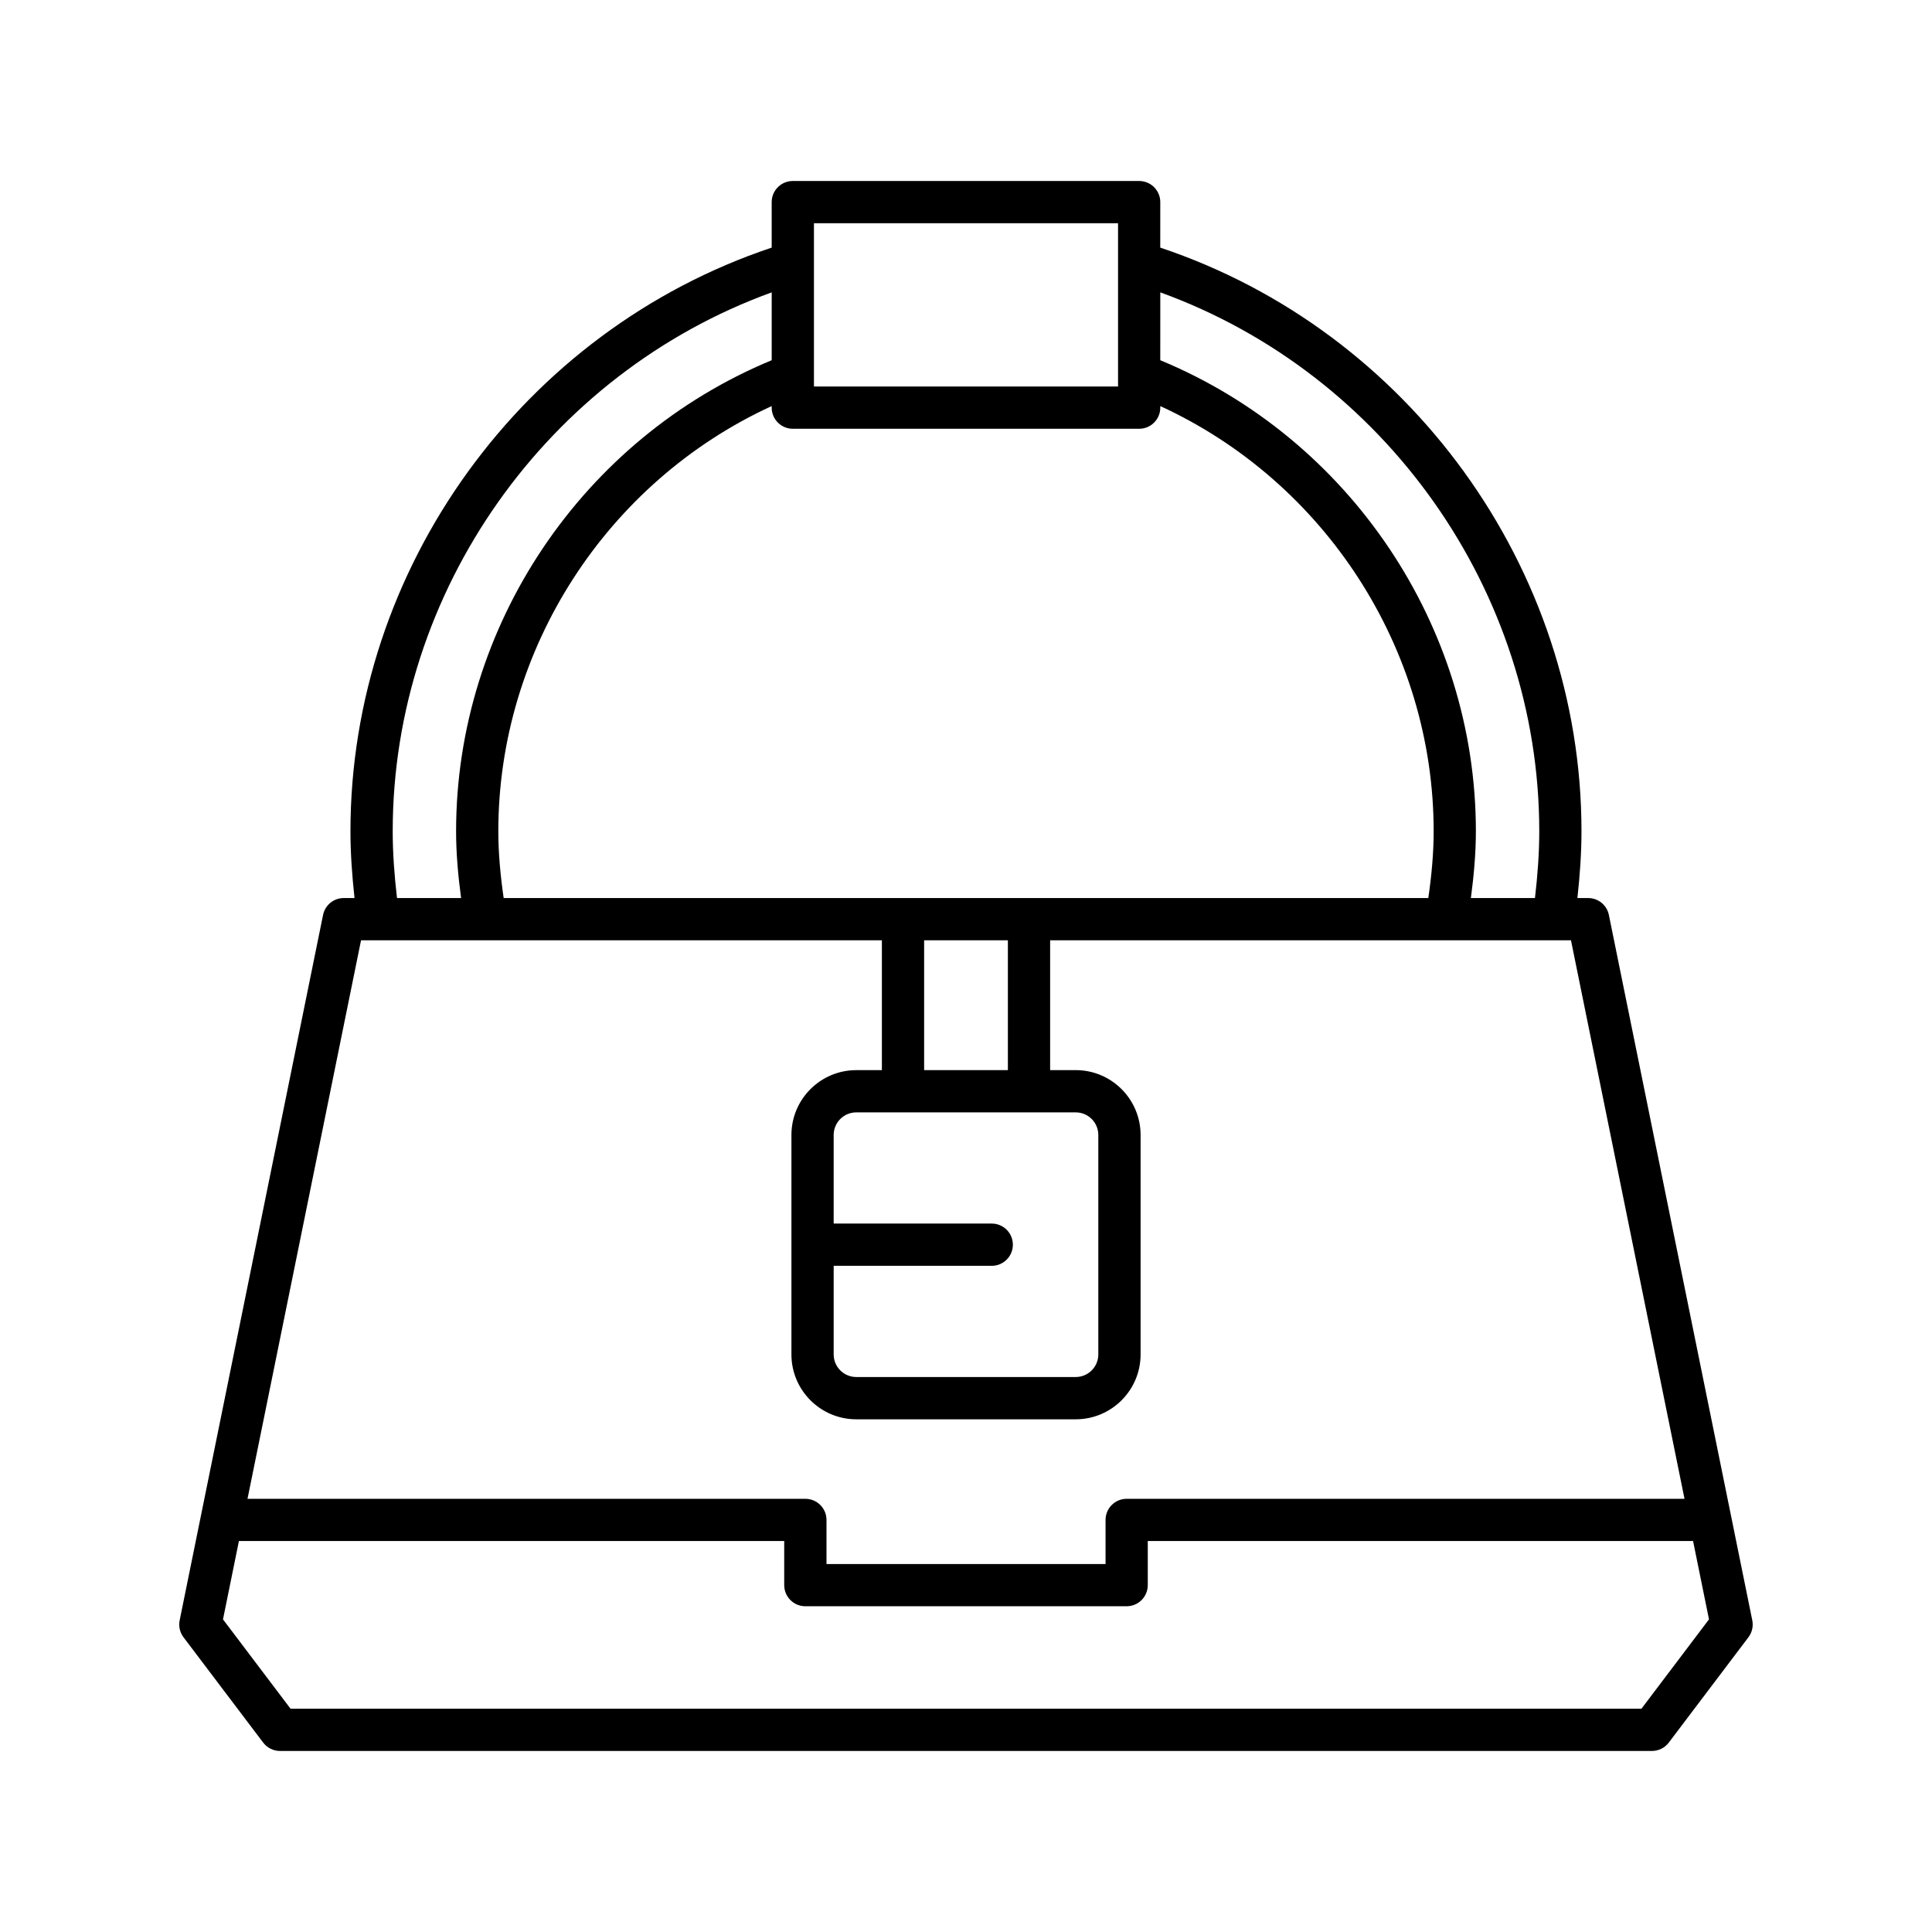 <?xml version="1.0" encoding="UTF-8"?>
<!-- Uploaded to: SVG Find, www.svgrepo.com, Generator: SVG Find Mixer Tools -->
<svg fill="#000000" width="800px" height="800px" version="1.1" viewBox="144 144 512 512" xmlns="http://www.w3.org/2000/svg">
 <path d="m213.74 605.8c1.059 1.398 2.711 2.223 4.465 2.223h363.58c1.754 0 3.406-0.824 4.465-2.223l21.105-27.914c0.969-1.281 1.34-2.918 1.016-4.492l-38-186.92c-0.531-2.609-2.82-4.484-5.484-4.484h-2.856c0.645-5.902 1.078-11.824 1.078-17.699 0-69.719-45.723-132.64-111.63-154.67l0.008-12.059c0-3.09-2.504-5.598-5.598-5.598h-91.785c-3.094 0-5.598 2.508-5.598 5.598v12.059c-65.906 22.023-111.63 84.957-111.63 154.67 0 5.875 0.434 11.797 1.078 17.699h-2.856c-2.664 0-4.953 1.875-5.484 4.484l-38 186.92c-0.324 1.574 0.051 3.207 1.016 4.492zm237.75-384.32c59.473 21.555 100.43 79.137 100.43 142.81 0 5.871-0.449 11.797-1.141 17.699h-16.98c0.789-5.93 1.324-11.859 1.324-17.699 0-54.434-33.48-104.05-83.641-124.83zm-91.785-18.32h80.59v43.273h-80.59zm-5.598 54.469h91.785c3.094 0 5.598-2.508 5.598-5.598v-0.414c43.637 20.047 72.445 64.309 72.445 112.68 0 5.832-0.559 11.766-1.418 17.699l-245.04-0.004c-0.859-5.934-1.418-11.867-1.418-17.699 0-48.371 28.805-92.629 72.445-112.68v0.414c0 3.094 2.504 5.602 5.598 5.602zm52.715 210.63h-41.891v-23.484c0-3.301 2.684-5.984 5.984-5.984h58.164c3.301 0 5.984 2.684 5.984 5.984v58.164c0 3.301-2.684 5.984-5.984 5.984h-58.164c-3.301 0-5.984-2.684-5.984-5.984v-23.484h41.891c3.094 0 5.598-2.508 5.598-5.598 0-3.094-2.504-5.598-5.598-5.598zm4.277-40.668h-22.195v-34.406h22.195zm-62.59-206.11v17.98c-50.16 20.777-83.641 70.395-83.641 124.83 0 5.84 0.535 11.77 1.324 17.699h-16.98c-0.691-5.898-1.141-11.824-1.141-17.699 0.004-63.672 40.965-121.26 100.44-142.81zm-108.83 171.71h138.03v34.406h-6.789c-9.473 0-17.184 7.707-17.184 17.184v58.164c0 9.473 7.707 17.184 17.184 17.184h58.164c9.473 0 17.184-7.707 17.184-17.184v-58.168c0-9.473-7.707-17.184-17.184-17.184h-6.789v-34.406h138.03l30.086 148.01-147.83 0.004c-3.094 0-5.598 2.508-5.598 5.598v11.684h-73.953v-11.684c0-3.09-2.504-5.598-5.598-5.598h-147.84zm-32.363 159.2h144.51v11.684c0 3.09 2.504 5.598 5.598 5.598h85.148c3.094 0 5.598-2.508 5.598-5.598v-11.684h144.51l4.219 20.758-17.902 23.68h-358l-17.902-23.68z"/>
</svg>
